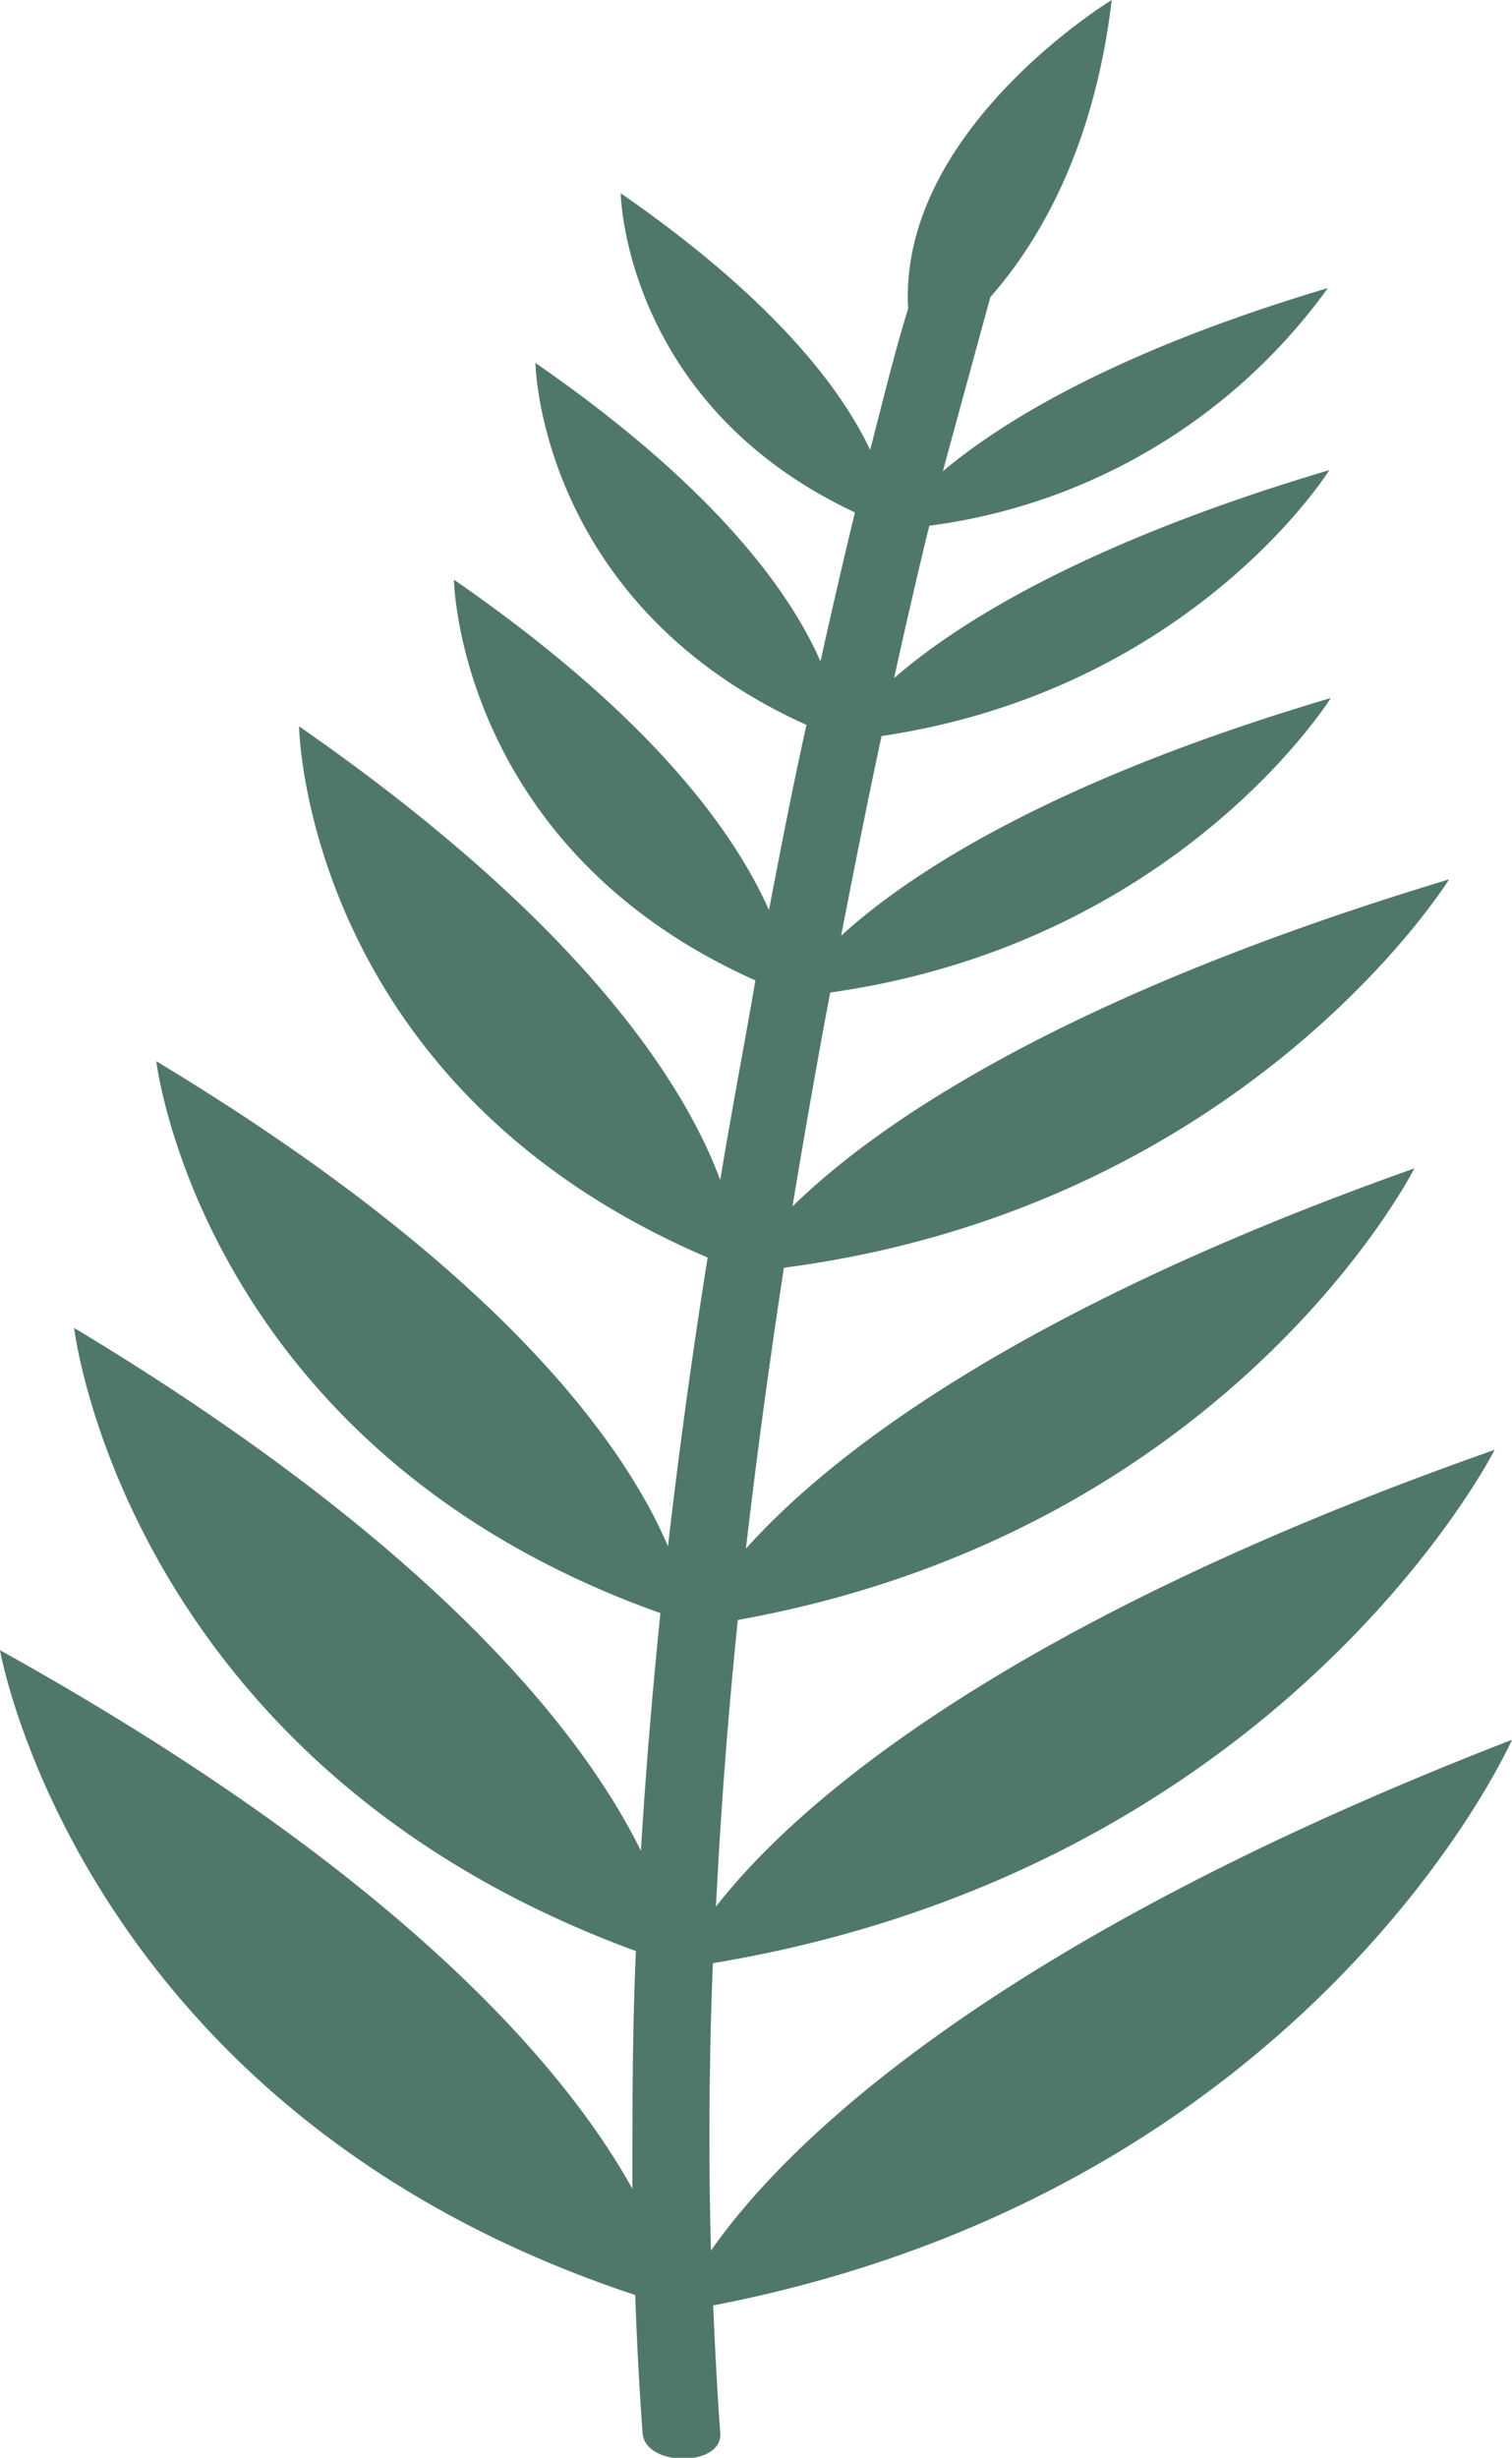 <?xml version="1.0" encoding="UTF-8"?> <svg xmlns="http://www.w3.org/2000/svg" viewBox="0 0 63.65 103.41"> <defs> <style>.cls-1{fill:#507868;}</style> </defs> <g id="Слой_2" data-name="Слой 2"> <g id="Слой_9" data-name="Слой 9"> <path class="cls-1" d="M0,69.43c17,9.45,23.86,17.69,26.62,22.66,0-3.34,0-6.69.15-10C5.25,74.21,3.12,55.87,3.12,55.87c15.5,9.33,21.52,17.26,23.86,22,.2-3.32.48-6.64.82-10C8.49,61,6.58,44.65,6.58,44.65,21.33,53.54,26.39,61,28.12,65.06q.7-6.09,1.67-12.15c-17-7.25-17.2-22.35-17.2-22.35,12,8.33,16.26,15.12,17.73,19.09.46-2.81,1-5.61,1.48-8.4C19.27,35.66,19.11,24.39,19.11,24.39,27.67,30.31,31,35.21,32.37,38.29c.5-2.6,1-5.19,1.58-7.79C22.68,25.42,22.54,15.27,22.54,15.27c7.72,5.34,10.78,9.77,12,12.56q.69-3.13,1.45-6.27C26.26,17,26.13,8.13,26.13,8.13c6.53,4.52,9.32,8.3,10.5,10.8.52-2,1-4,1.6-5.95C37.81,5.46,46.8,0,46.8,0c-.75,6.31-3.11,10.23-5.11,12.5q-1,3.66-2,7.33c2.38-2,7.11-5,16.21-7.71a24.61,24.61,0,0,1-16.78,10q-.78,3.2-1.48,6.41c2.63-2.29,8-5.69,18.32-8.75,0,0-5.75,9.24-18.85,11.19-.6,2.8-1.16,5.6-1.7,8.4,2.76-2.52,8.64-6.46,20.61-10,0,0-6.43,10.33-21.07,12.39-.57,3-1.09,6-1.59,9C36.73,47.46,44.4,42,61,37,61,37,52.48,50.79,33,53.34q-.91,5.91-1.6,11.82c3.31-3.7,11-9.93,28.14-16,0,0-7.71,15.26-28.48,19q-.62,6-.92,12.06C33.18,76.31,41.56,68.51,62.92,61c0,0-8.89,17.61-32.91,21.6-.16,4-.19,8.07-.08,12.09,2.91-4.16,11.23-12.78,33.72-21.49,0,0-8.37,18.92-33.63,23.8.08,1.79.17,3.58.3,5.37.11,1.43-3.16,1.44-3.27,0q-.21-2.91-.31-5.81C3.37,88.84,0,69.43,0,69.43Z"></path> </g> </g> </svg> 